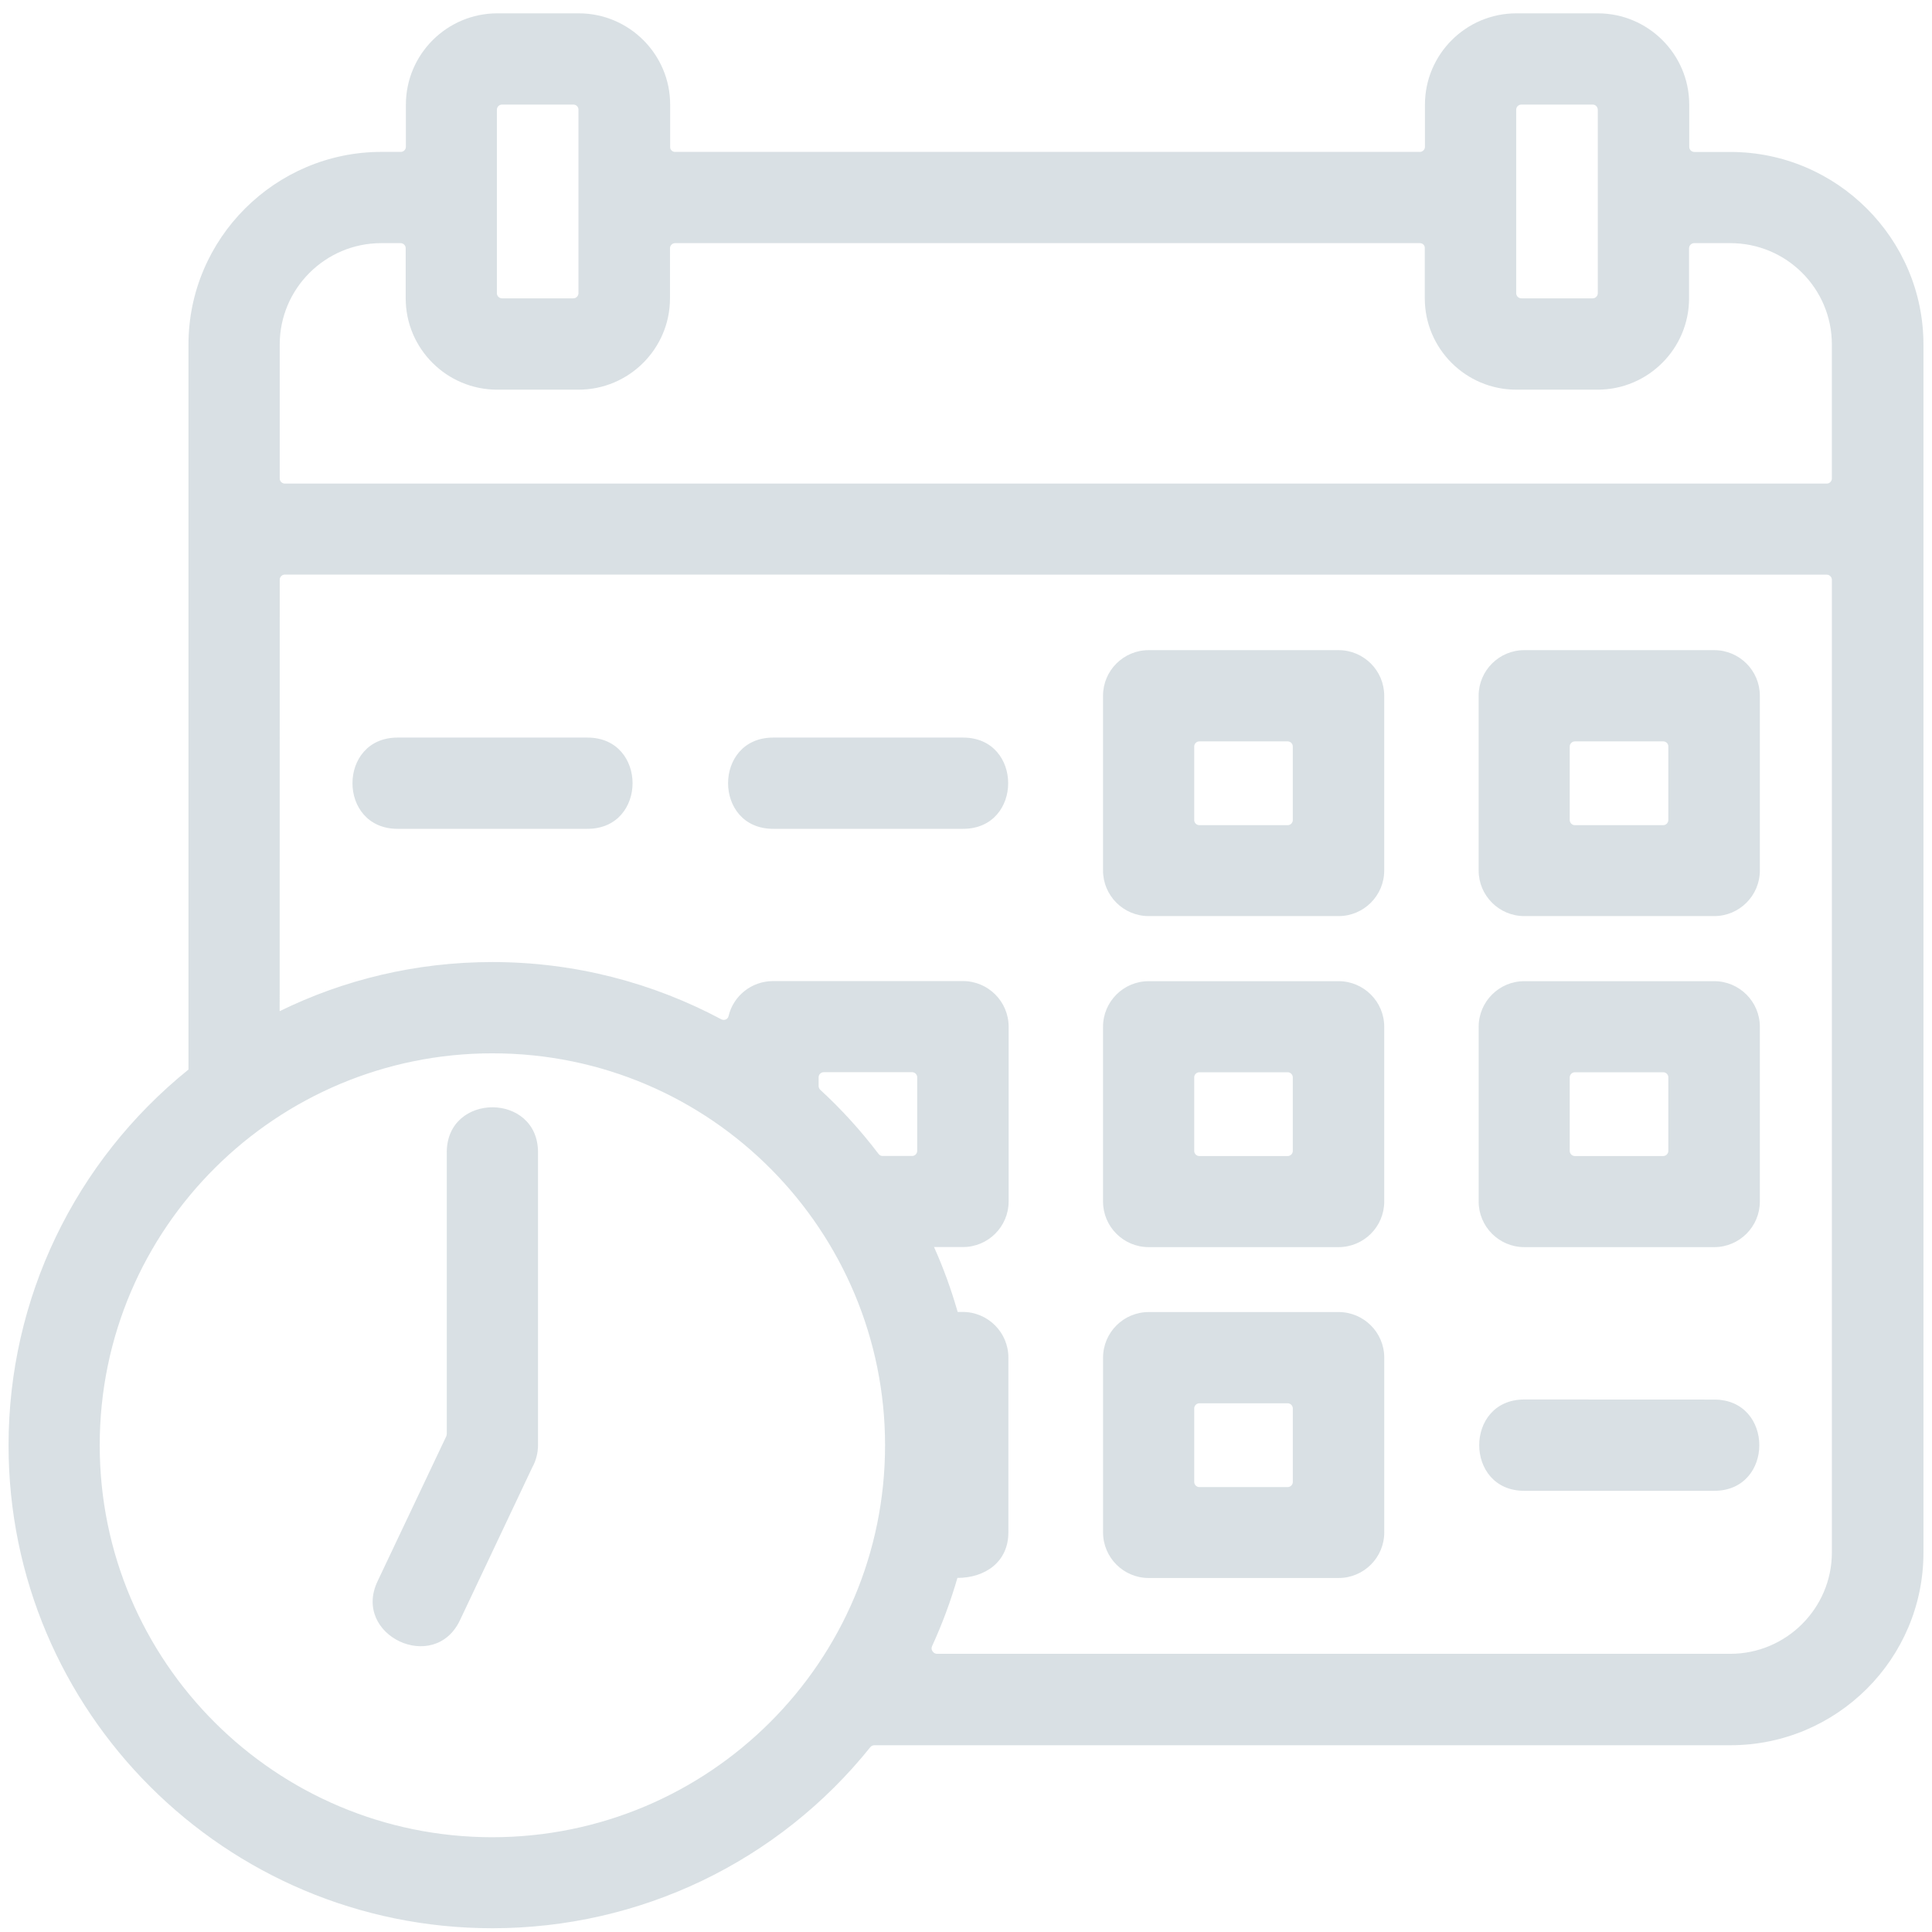 <svg width="113" height="113" viewBox="0 0 113 113" fill="none" xmlns="http://www.w3.org/2000/svg">
<g opacity="0.15">
<path fill-rule="evenodd" clip-rule="evenodd" d="M39.484 8.884H83.046C83.207 8.884 83.343 8.747 83.343 8.587V6.118C83.343 3.181 85.739 0.78 88.69 0.78H93.453C96.395 0.78 98.801 3.172 98.801 6.118V8.592C98.801 8.752 98.937 8.888 99.098 8.888H101.216C107.425 8.888 112.5 13.954 112.5 20.152V90.813C112.5 97.02 107.44 102.076 101.216 102.076H51.143C51.055 102.076 50.967 102.115 50.904 102.188C45.532 108.886 37.438 112.78 28.799 112.78C13.167 112.78 0.5 100.122 0.5 84.532C0.5 75.957 4.367 67.931 11.024 62.555V20.147C11.024 13.949 16.099 8.884 22.308 8.884H23.443C23.603 8.884 23.74 8.748 23.74 8.587V6.118C23.74 3.182 26.136 0.78 29.087 0.78H33.85C36.791 0.78 39.197 3.172 39.197 6.118V8.592C39.188 8.743 39.309 8.884 39.484 8.884ZM51.766 84.532C51.766 72.049 41.656 61.607 28.799 61.607C16.205 61.607 5.832 71.786 5.832 84.532C5.832 97.191 16.117 107.457 28.799 107.457C41.481 107.443 51.766 97.186 51.766 84.532ZM54.805 96.729H101.207C104.475 96.729 107.144 94.065 107.144 90.803V33.908C107.144 33.748 107.007 33.612 106.847 33.612L16.658 33.607C16.498 33.607 16.361 33.743 16.361 33.903L16.357 59.142C20.111 57.3 24.334 56.269 28.799 56.269C33.635 56.269 38.199 57.489 42.187 59.618C42.362 59.706 42.572 59.618 42.611 59.434C42.883 58.262 43.945 57.382 45.216 57.382H56.325C57.795 57.382 58.993 58.578 58.993 60.046V70.274C58.993 71.742 57.795 72.938 56.325 72.938H54.63C55.18 74.158 55.638 75.427 56.013 76.734H56.31C57.781 76.734 58.979 77.93 58.979 79.398V89.626C58.979 91.357 57.62 92.29 55.998 92.29C55.599 93.671 55.102 95.003 54.513 96.286C54.474 96.383 54.474 96.485 54.537 96.573C54.605 96.675 54.693 96.729 54.805 96.729ZM47.987 63.751C49.234 64.898 50.369 66.152 51.391 67.499C51.455 67.572 51.528 67.611 51.63 67.611H53.349C53.51 67.611 53.646 67.475 53.646 67.314V63.007C53.646 62.847 53.51 62.711 53.349 62.711H48.177C48.017 62.711 47.88 62.847 47.88 63.007V63.532C47.89 63.625 47.924 63.697 47.987 63.751ZM26.131 67.397V83.871C26.131 83.919 26.116 83.958 26.106 83.997L22.079 92.494C20.584 95.654 25.41 97.934 26.905 94.76L31.132 85.825C31.346 85.441 31.468 84.989 31.468 84.517V67.396C31.468 63.886 26.131 63.887 26.131 67.397ZM89.154 87.196H100.263C103.779 87.196 103.779 81.859 100.263 81.859L89.154 81.854C85.638 81.854 85.638 87.196 89.154 87.196ZM67.186 76.74C65.715 76.74 64.517 77.936 64.517 79.404V89.632C64.517 91.1 65.715 92.295 67.186 92.295H78.294C79.765 92.295 80.963 91.1 80.963 89.632V79.404C80.963 77.936 79.765 76.74 78.294 76.74H67.186ZM75.318 82.077H70.147C69.986 82.077 69.849 82.213 69.849 82.374V86.681C69.849 86.841 69.986 86.977 70.147 86.977H75.318C75.479 86.977 75.615 86.841 75.615 86.681V82.374C75.615 82.218 75.479 82.077 75.318 82.077ZM23.253 48.477H34.361C37.877 48.477 37.877 43.14 34.361 43.14H23.253C19.736 43.14 19.736 48.477 23.253 48.477ZM45.221 48.477H56.33C59.846 48.477 59.846 43.14 56.33 43.14H45.221C41.705 43.14 41.705 48.477 45.221 48.477ZM89.153 57.388C87.683 57.388 86.485 58.584 86.485 60.052V70.279C86.485 71.748 87.683 72.943 89.153 72.943H100.262C101.733 72.943 102.931 71.748 102.931 70.279V60.052C102.931 58.584 101.733 57.388 100.262 57.388H89.153ZM97.281 62.715H92.109C91.949 62.715 91.812 62.852 91.812 63.012V67.319C91.812 67.479 91.949 67.615 92.109 67.615H97.281C97.442 67.615 97.578 67.479 97.578 67.319V63.012C97.583 62.852 97.447 62.715 97.281 62.715ZM67.184 57.388C65.713 57.388 64.515 58.584 64.515 60.052V70.279C64.515 71.748 65.713 72.943 67.184 72.943H78.293C79.763 72.943 80.962 71.748 80.962 70.279V60.052C80.962 58.584 79.763 57.388 78.293 57.388H67.184ZM75.317 62.715H70.145C69.984 62.715 69.848 62.852 69.848 63.012V67.319C69.848 67.479 69.984 67.615 70.145 67.615H75.317C75.478 67.615 75.614 67.479 75.614 67.319V63.012C75.614 62.852 75.478 62.715 75.317 62.715ZM89.153 38.026C87.682 38.026 86.484 39.221 86.484 40.69V50.917C86.484 52.386 87.683 53.581 89.153 53.581H100.262C101.733 53.581 102.931 52.385 102.931 50.917V40.69C102.931 39.221 101.733 38.026 100.262 38.026H89.153ZM97.281 43.363H92.109C91.949 43.363 91.812 43.499 91.812 43.66V47.967C91.812 48.127 91.949 48.263 92.109 48.263H97.281C97.442 48.263 97.578 48.127 97.578 47.967V43.66C97.583 43.499 97.447 43.363 97.281 43.363ZM67.184 38.026C65.713 38.026 64.515 39.221 64.515 40.69V50.917C64.515 52.386 65.713 53.581 67.184 53.581H78.293C79.763 53.581 80.961 52.385 80.961 50.917V40.69C80.961 39.221 79.763 38.026 78.293 38.026H67.184ZM75.317 43.363H70.145C69.984 43.363 69.848 43.499 69.848 43.66V47.967C69.848 48.127 69.984 48.263 70.145 48.263H75.317C75.478 48.263 75.614 48.127 75.614 47.967V43.66C75.614 43.499 75.478 43.363 75.317 43.363ZM83.046 14.221H39.484C39.323 14.221 39.187 14.357 39.187 14.517V17.453C39.187 20.39 36.791 22.791 33.839 22.791H29.076C26.135 22.791 23.729 20.399 23.729 17.453V14.517C23.729 14.357 23.593 14.221 23.432 14.221H22.297C19.02 14.221 16.361 16.885 16.361 20.146V27.988C16.361 28.148 16.497 28.284 16.658 28.284H106.846C107.007 28.284 107.143 28.148 107.143 27.988V20.146C107.143 16.875 104.489 14.221 101.207 14.221H99.088C98.927 14.221 98.791 14.357 98.791 14.517V17.453C98.791 20.39 96.395 22.791 93.444 22.791H88.681C85.739 22.791 83.334 20.399 83.334 17.453V14.517C83.343 14.342 83.206 14.221 83.046 14.221ZM93.156 6.117H88.977C88.817 6.117 88.68 6.253 88.68 6.414V17.152C88.68 17.312 88.817 17.449 88.977 17.449H93.156C93.317 17.449 93.453 17.312 93.453 17.152V6.414C93.443 6.244 93.317 6.117 93.156 6.117ZM33.537 6.117H29.359C29.198 6.117 29.062 6.253 29.062 6.414V17.152C29.062 17.312 29.198 17.449 29.359 17.449H33.537C33.698 17.449 33.834 17.312 33.834 17.152V6.414C33.834 6.244 33.698 6.117 33.537 6.117Z" fill="#033249"/>
</g>
</svg>
